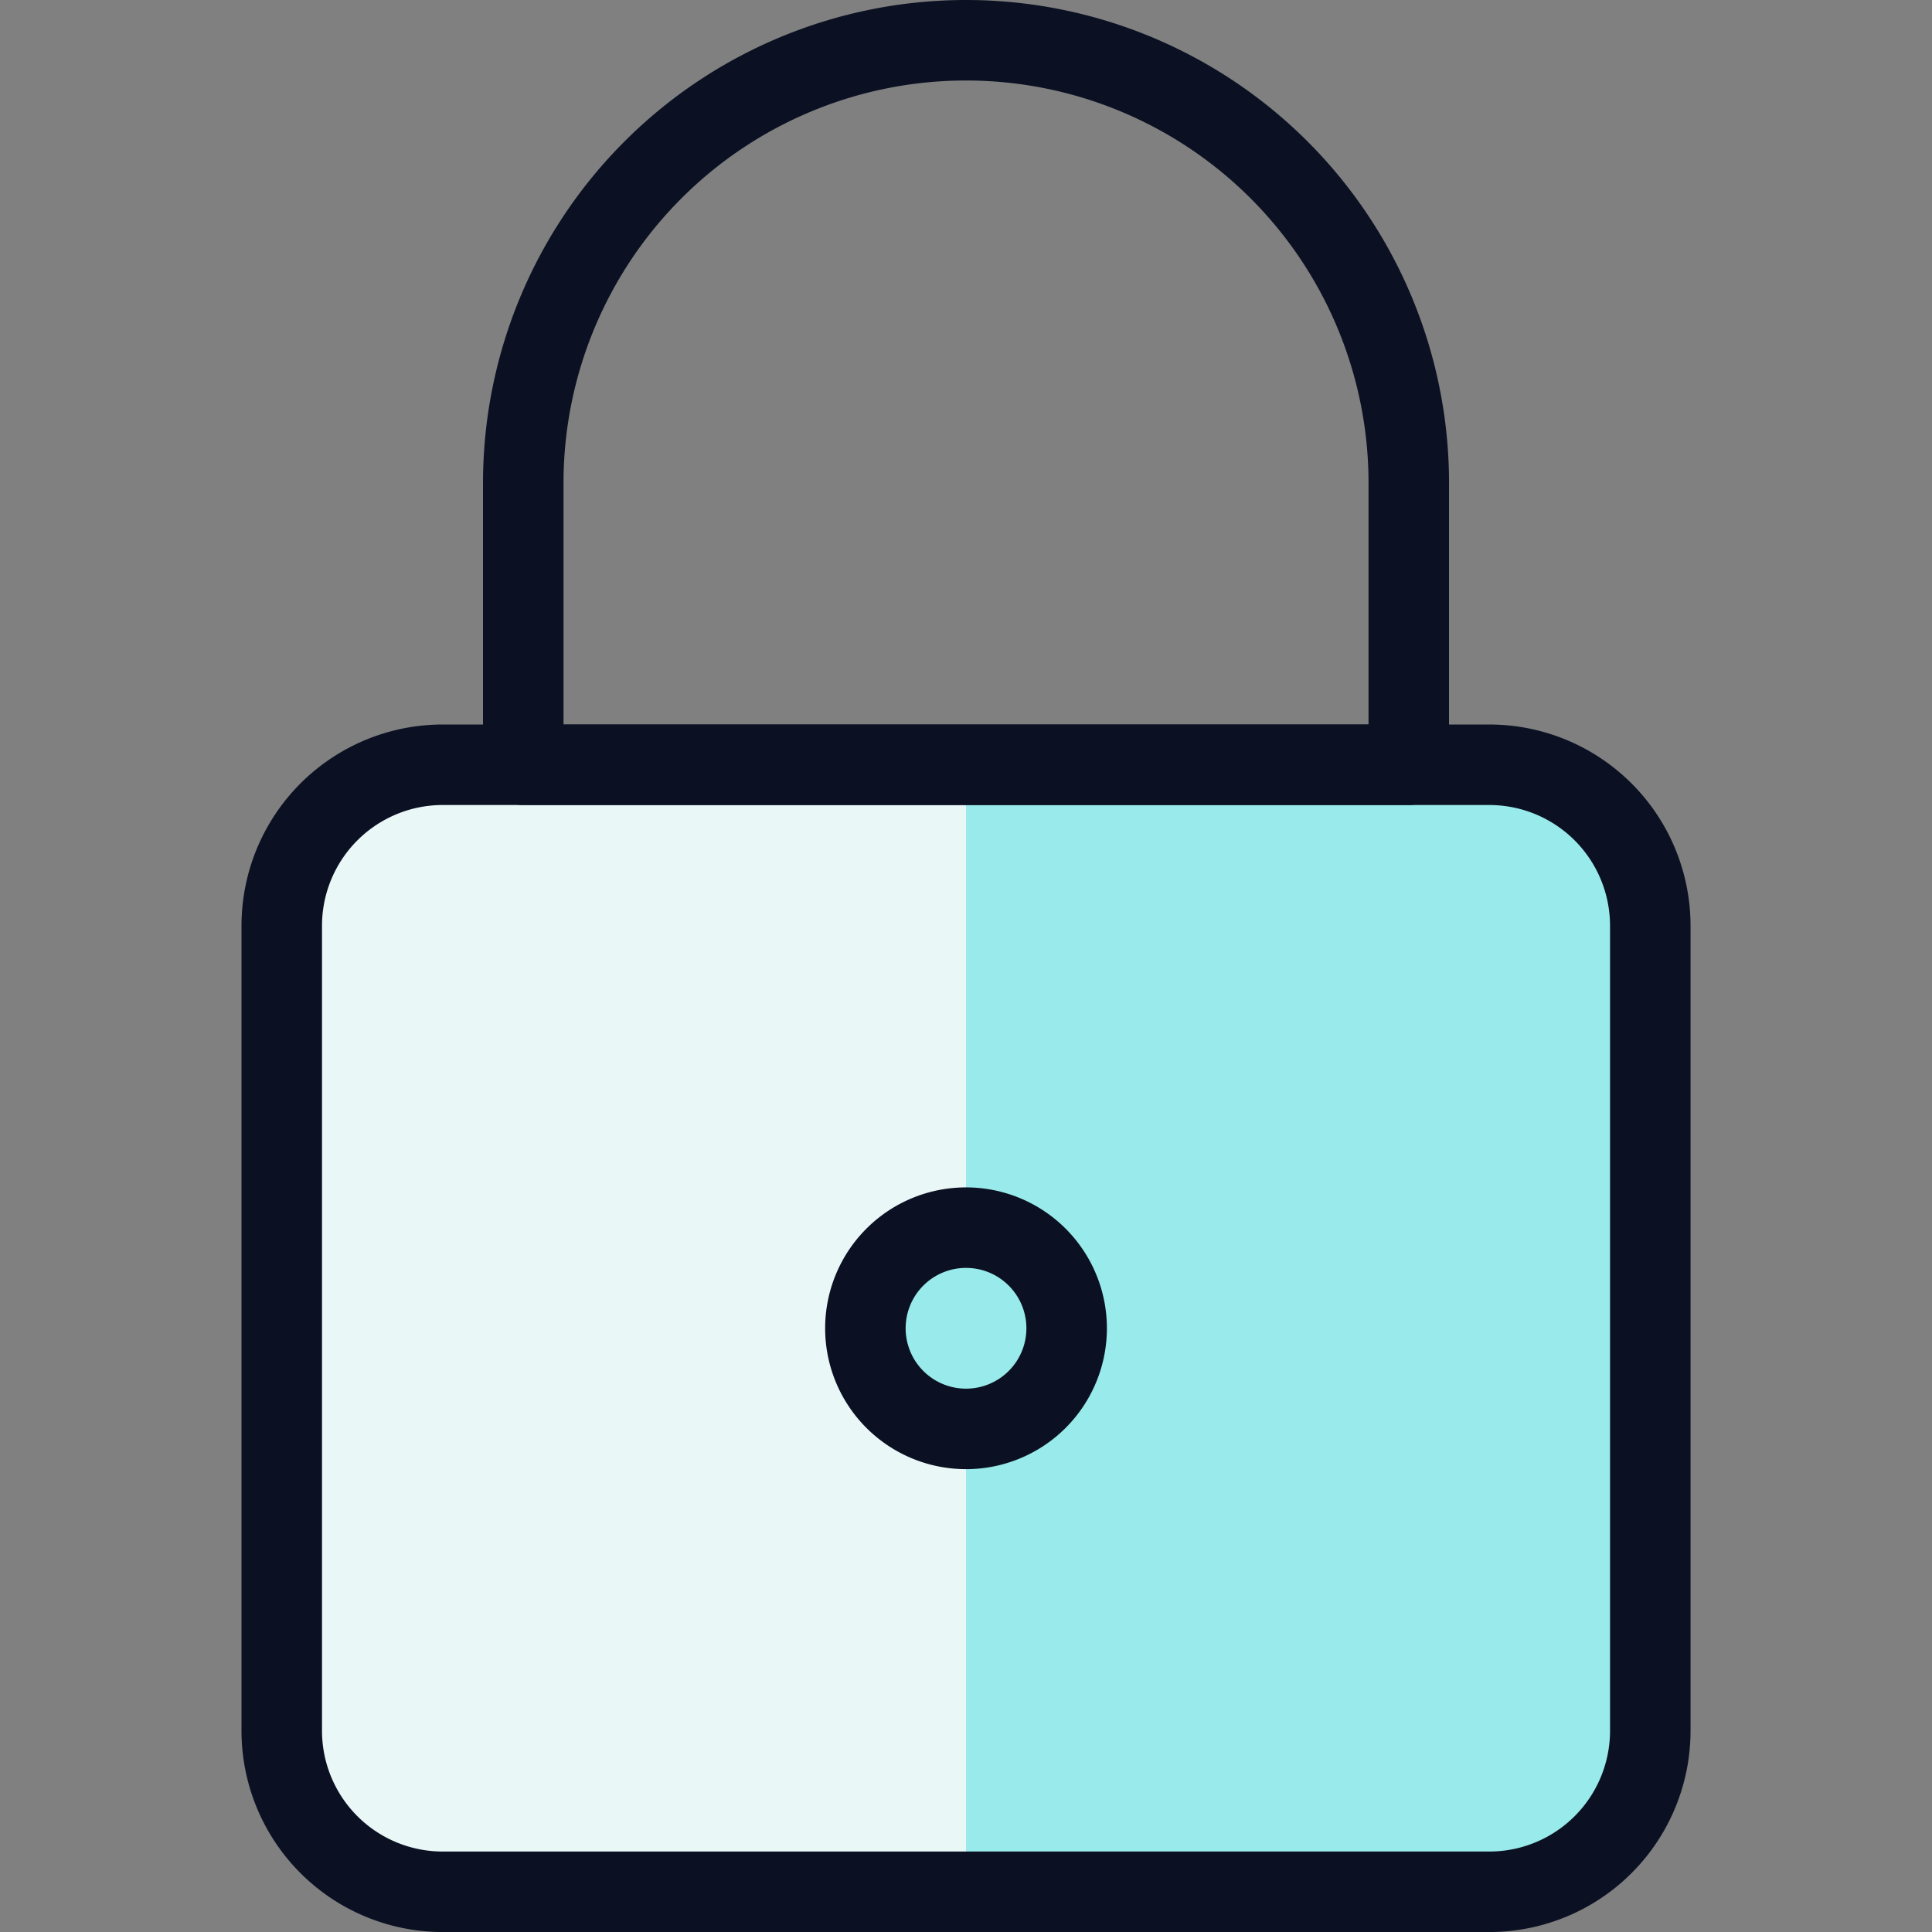 <svg xmlns="http://www.w3.org/2000/svg" viewBox="0 0 400 400"><rect x="0" y="0" width="400" height="400" fill="#808080" stroke="none"/><g transform="matrix(16.667,0,0,16.667,0,0)"><defs><style>.a{fill:#99EAEA;}.b{fill:#EAF7F7;}.c{fill:none;}.c,.d{stroke:#0B1123;stroke-linecap:round;stroke-linejoin:round;}.d{fill:#99EAEA;}</style></defs><path class="a" d="M20.5,11.5a2,2,0,0,0-2-2H5.5a2,2,0,0,0-2,2v10a2,2,0,0,0,2,2h13a2,2,0,0,0,2-2Z"></path><path class="b" d="M12,9.5H5.5a2,2,0,0,0-2,2v10a2,2,0,0,0,2,2H12Z"></path><path class="c" d="M20.5,11.5a2,2,0,0,0-2-2H5.5a2,2,0,0,0-2,2v10a2,2,0,0,0,2,2h13a2,2,0,0,0,2-2Z"></path><path class="c" d="M6.5,6a5.5,5.5,0,0,1,11,0V9.5H6.5Z"></path><path class="d" d="M12,17.75a1.25,1.25,0,1,0-1.25-1.25A1.25,1.25,0,0,0,12,17.75Z"></path></g></svg>